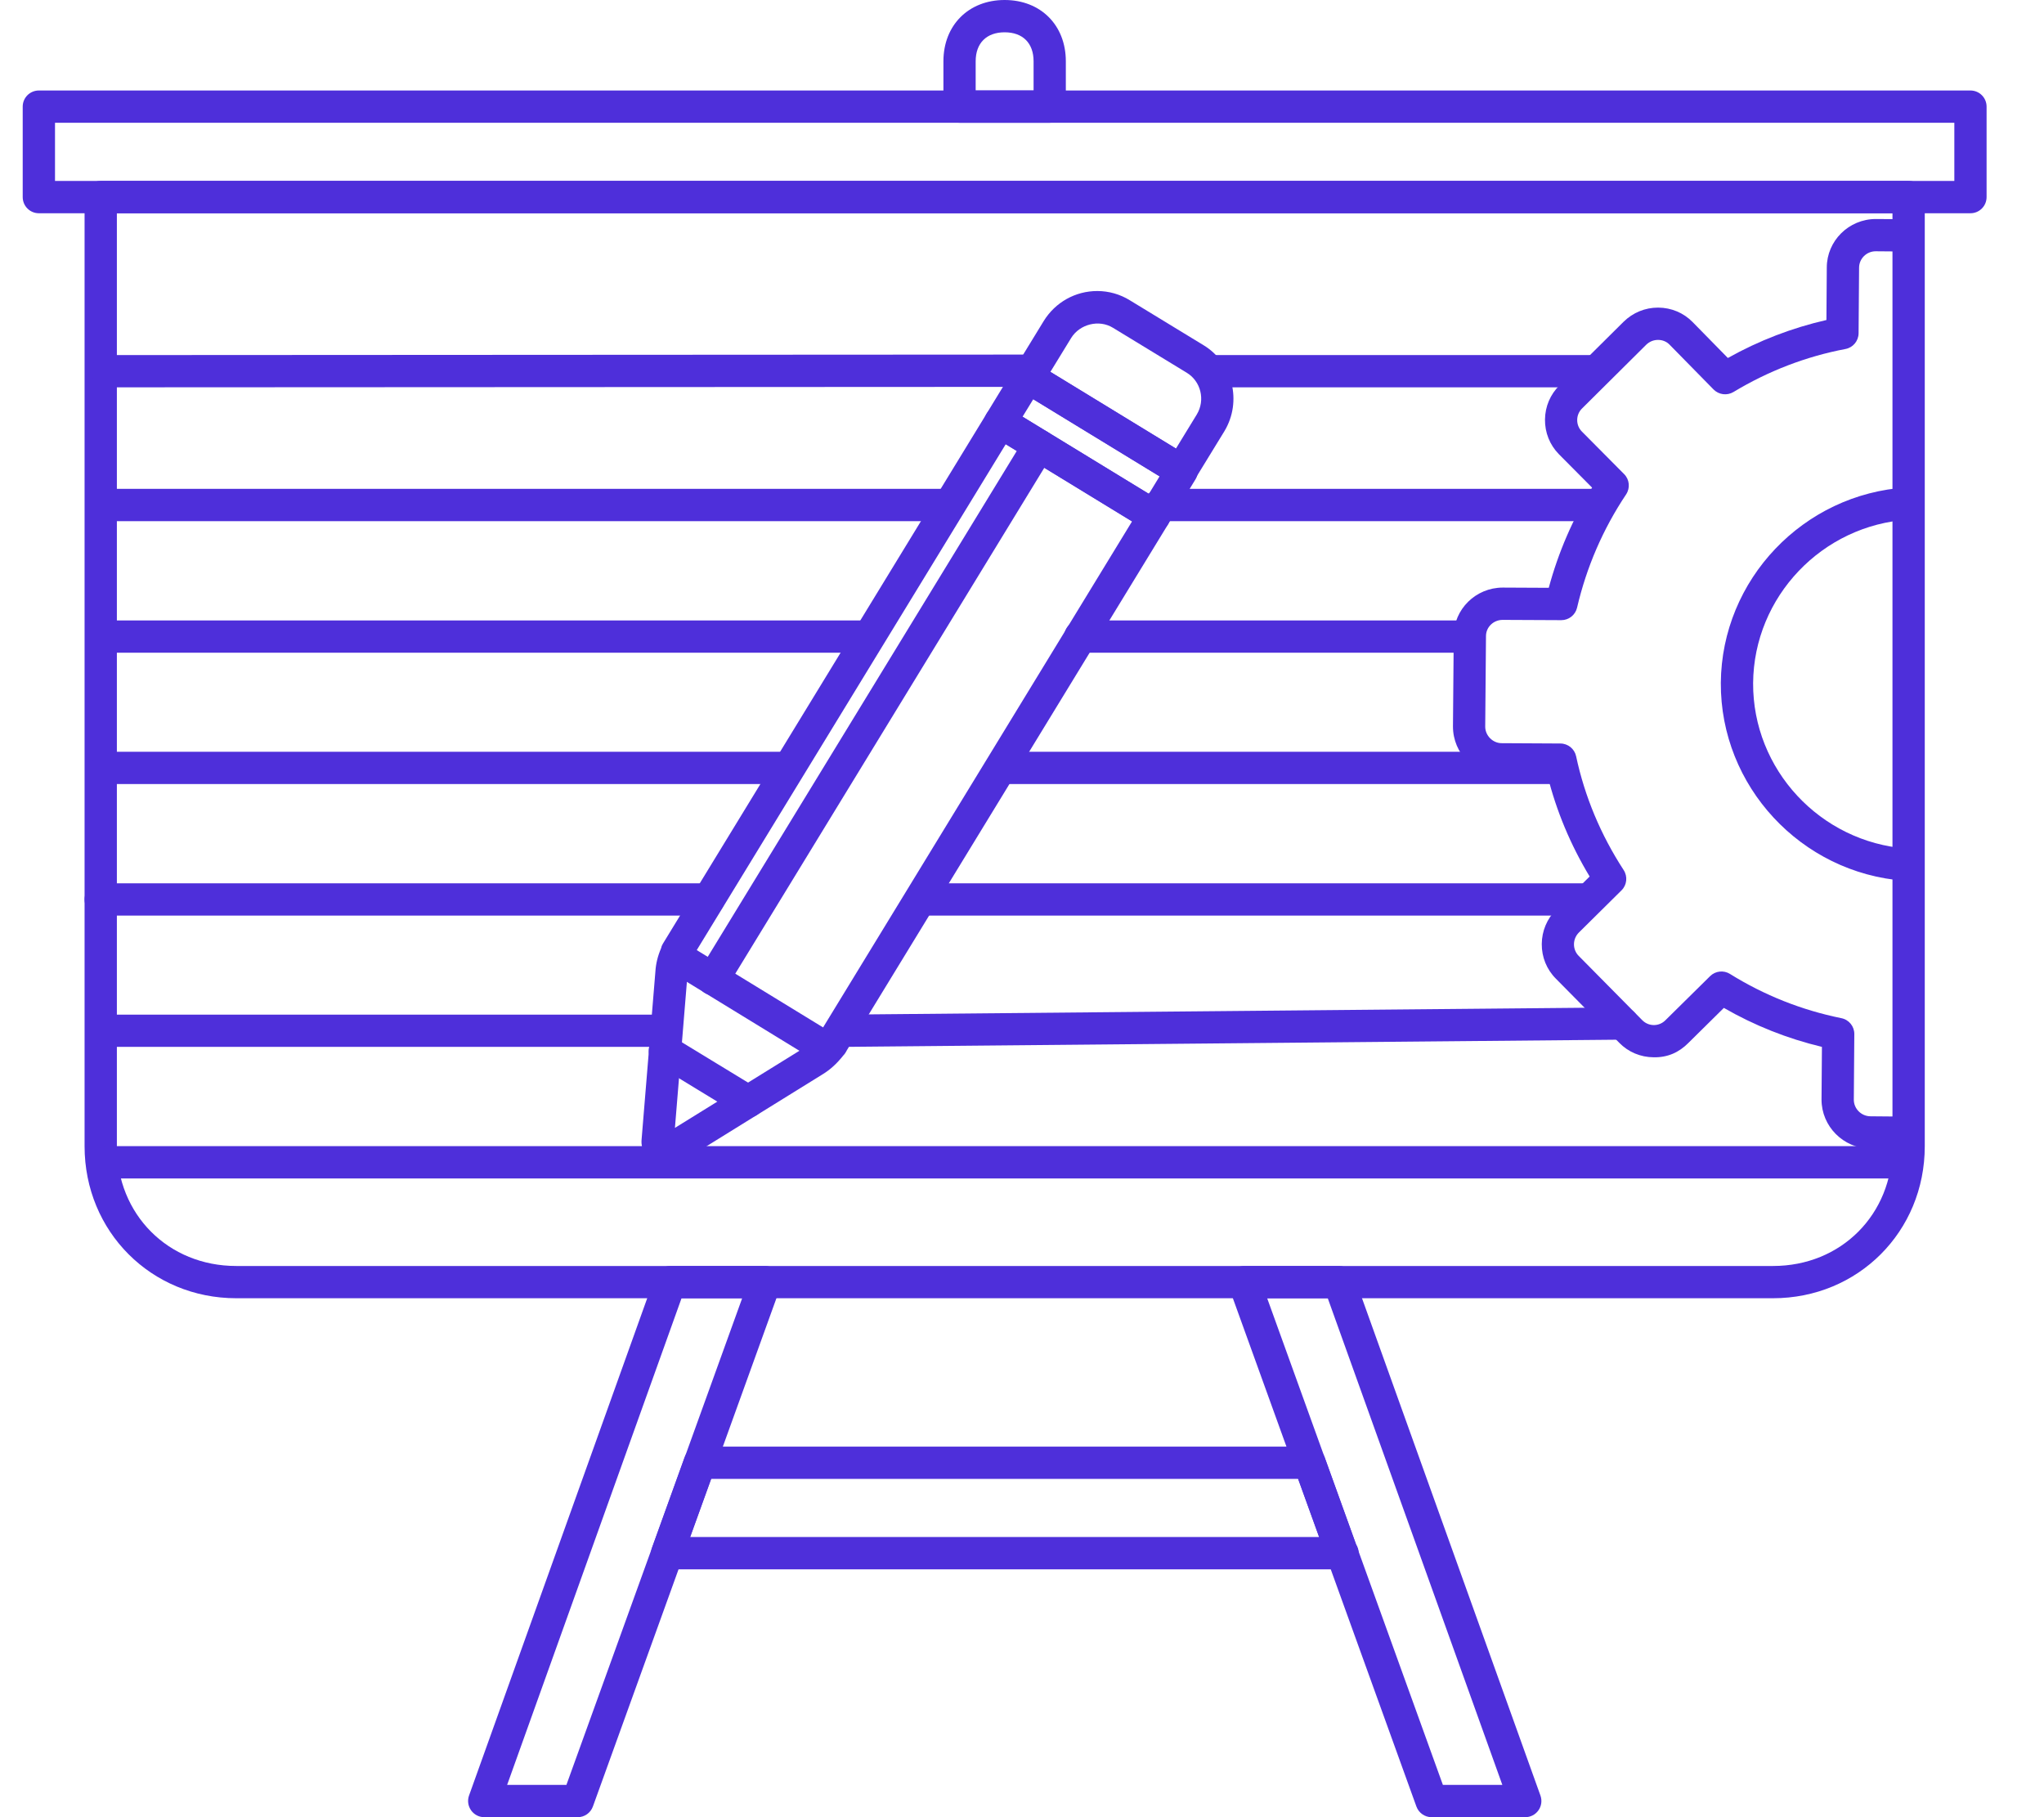 <svg width="45" height="40" viewBox="0 0 45 40" fill="none" xmlns="http://www.w3.org/2000/svg">
<g clip-path="url(#clip0_1119_2)">
<path d="M15.193 33.833H29.042L28.58 32.554H15.655L15.193 33.833ZM29.557 34.544C29.555 34.544 29.551 34.544 29.547 34.544H14.688C14.573 34.544 14.464 34.487 14.397 34.393C14.331 34.298 14.315 34.176 14.354 34.068L15.071 32.078C15.122 31.937 15.255 31.843 15.405 31.843H28.83C28.98 31.843 29.113 31.937 29.164 32.078L29.853 33.991C29.891 34.048 29.913 34.116 29.913 34.188C29.913 34.385 29.754 34.544 29.557 34.544Z" fill="#4E2FDA"/>
<path d="M31.766 39.289H33.075L29.232 28.578H27.898L31.766 39.289ZM33.58 40H31.517C31.368 40 31.234 39.906 31.183 39.765L27.058 28.343C27.019 28.234 27.035 28.113 27.101 28.019C27.168 27.924 27.277 27.867 27.392 27.867H29.482C29.631 27.867 29.765 27.961 29.815 28.102L33.914 39.524C33.953 39.633 33.937 39.754 33.87 39.849C33.804 39.943 33.696 40 33.58 40Z" fill="#4E2FDA"/>
<path d="M11.165 39.289H12.47L16.339 28.578H15.004L11.165 39.289ZM12.719 40H10.661C10.545 40 10.437 39.943 10.371 39.849C10.304 39.754 10.287 39.633 10.326 39.524L14.419 28.102C14.47 27.961 14.604 27.867 14.754 27.867H16.844C16.96 27.867 17.068 27.924 17.135 28.019C17.201 28.113 17.218 28.234 17.178 28.343L13.053 39.765C13.002 39.906 12.869 40 12.719 40Z" fill="#4E2FDA"/>
<path d="M2.573 4.693V25.231C2.573 26.733 3.703 27.867 5.201 27.867H39.034C40.534 27.867 41.664 26.733 41.664 25.231V4.693H2.573ZM39.034 28.577H5.201C3.33 28.577 1.862 27.108 1.862 25.231V4.338C1.862 4.141 2.021 3.982 2.218 3.982H42.02C42.216 3.982 42.375 4.141 42.375 4.338V25.231C42.375 27.108 40.907 28.577 39.034 28.577Z" fill="#4E2FDA"/>
<path d="M1.211 3.983H43.026V2.702H1.211V3.983ZM43.381 4.694H0.855C0.659 4.694 0.5 4.535 0.5 4.338V2.347C0.5 2.151 0.659 1.992 0.855 1.992H43.381C43.577 1.992 43.736 2.151 43.736 2.347V4.338C43.736 4.535 43.577 4.694 43.381 4.694Z" fill="#4E2FDA"/>
<path d="M21.48 1.991H22.755V1.349C22.755 0.949 22.517 0.711 22.118 0.711C21.719 0.711 21.48 0.949 21.48 1.349V1.991ZM23.11 2.702H21.125C20.928 2.702 20.77 2.543 20.77 2.347V1.349C20.77 0.554 21.325 0 22.118 0C22.911 0 23.465 0.554 23.465 1.349V2.347C23.465 2.543 23.306 2.702 23.11 2.702Z" fill="#4E2FDA"/>
<path d="M41.886 25.288H41.883L41.172 25.283C40.581 25.275 40.102 24.792 40.102 24.204L40.111 23.044C39.351 22.862 38.627 22.575 37.952 22.186L37.166 22.962C36.964 23.164 36.716 23.28 36.405 23.273C36.117 23.271 35.848 23.158 35.649 22.954L34.253 21.542C34.051 21.339 33.941 21.068 33.943 20.78C33.945 20.493 34.058 20.224 34.261 20.022L34.997 19.294C34.576 18.596 34.265 17.852 34.07 17.075L33.059 17.07C32.469 17.07 31.988 16.586 31.988 15.992L32.005 13.998C32.005 13.413 32.489 12.934 33.084 12.934L34.097 12.939C34.308 12.157 34.628 11.417 35.051 10.734L34.32 9.998C34.119 9.793 34.011 9.522 34.014 9.235C34.017 8.948 34.131 8.68 34.336 8.48L35.745 7.082C35.95 6.881 36.218 6.771 36.503 6.771H36.507C36.795 6.773 37.064 6.885 37.264 7.089L38.04 7.88C38.725 7.496 39.453 7.217 40.21 7.044L40.218 5.89C40.218 5.302 40.702 4.821 41.297 4.821L42.016 4.826C42.212 4.828 42.37 4.988 42.368 5.184C42.367 5.38 42.197 5.552 42.011 5.537L41.294 5.531C41.094 5.531 40.929 5.694 40.929 5.893L40.918 7.336C40.916 7.506 40.796 7.651 40.629 7.682C39.76 7.847 38.931 8.166 38.163 8.629C38.022 8.713 37.842 8.69 37.726 8.574L36.757 7.587C36.691 7.519 36.601 7.482 36.504 7.482H36.503C36.405 7.482 36.314 7.519 36.244 7.587L34.834 8.987C34.763 9.055 34.724 9.146 34.723 9.243C34.722 9.34 34.759 9.431 34.826 9.499L35.756 10.436C35.876 10.556 35.893 10.743 35.799 10.884C35.293 11.641 34.929 12.48 34.72 13.377C34.682 13.537 34.539 13.651 34.374 13.651H34.372L33.082 13.645C32.88 13.645 32.715 13.804 32.715 14.001L32.698 15.996C32.698 16.191 32.864 16.359 33.06 16.359L34.354 16.366C34.52 16.367 34.664 16.483 34.699 16.646C34.888 17.533 35.241 18.376 35.746 19.152C35.838 19.294 35.818 19.48 35.699 19.598L34.761 20.526C34.692 20.595 34.653 20.686 34.652 20.785C34.652 20.883 34.689 20.974 34.757 21.042L36.155 22.456C36.223 22.525 36.313 22.563 36.409 22.564H36.411C36.507 22.564 36.597 22.526 36.665 22.458L37.649 21.487C37.766 21.371 37.948 21.352 38.086 21.438C38.839 21.907 39.664 22.235 40.538 22.412C40.706 22.445 40.825 22.592 40.824 22.762L40.813 24.207C40.813 24.406 40.977 24.57 41.179 24.572L41.889 24.578C42.085 24.579 42.242 24.739 42.241 24.935C42.24 25.131 42.081 25.288 41.886 25.288Z" fill="#4E2FDA"/>
<path d="M41.953 19.388C41.944 19.388 41.935 19.387 41.926 19.387C39.648 19.217 37.873 17.304 37.885 15.031C37.903 12.758 39.702 10.869 41.98 10.73C42.17 10.716 42.345 10.866 42.356 11.062C42.368 11.258 42.219 11.427 42.024 11.438C40.116 11.555 38.611 13.136 38.596 15.036C38.586 16.936 40.071 18.536 41.979 18.678C42.174 18.693 42.321 18.863 42.306 19.059C42.293 19.245 42.137 19.388 41.953 19.388Z" fill="#4E2FDA"/>
<path d="M41.886 25.94H2.371C2.175 25.94 2.016 25.781 2.016 25.585C2.016 25.388 2.175 25.229 2.371 25.229H41.886C42.082 25.229 42.241 25.388 42.241 25.585C42.241 25.781 42.082 25.94 41.886 25.94Z" fill="#4E2FDA"/>
<path d="M15.255 21.052C15.252 21.059 15.249 21.066 15.245 21.073C15.181 21.195 15.144 21.317 15.137 21.436L14.859 24.827L17.746 23.039C17.845 22.977 17.933 22.894 18.018 22.784L24.923 11.477L22.142 9.778L15.255 21.052ZM14.676 25.682C14.577 25.682 14.478 25.655 14.392 25.603C14.22 25.511 14.11 25.309 14.124 25.096L14.429 21.386C14.439 21.217 14.48 21.045 14.553 20.876C14.56 20.84 14.574 20.805 14.595 20.771L21.721 9.105C21.823 8.939 22.042 8.885 22.209 8.987L25.597 11.056C25.764 11.159 25.817 11.377 25.714 11.544L18.643 23.12C18.633 23.141 18.622 23.16 18.609 23.179C18.597 23.199 18.582 23.217 18.566 23.233C18.421 23.416 18.276 23.546 18.118 23.643L14.959 25.6C14.88 25.652 14.779 25.682 14.676 25.682Z" fill="#4E2FDA"/>
<path d="M23.125 8.186L25.889 9.874L26.349 9.122C26.539 8.806 26.439 8.393 26.126 8.204L24.504 7.216C24.195 7.025 23.771 7.136 23.584 7.437L23.125 8.186ZM26.006 10.717C25.943 10.717 25.879 10.7 25.821 10.664L22.452 8.607C22.371 8.558 22.314 8.479 22.292 8.387C22.27 8.296 22.285 8.199 22.334 8.119L22.979 7.065C23.235 6.652 23.676 6.406 24.158 6.406C24.411 6.406 24.66 6.477 24.876 6.611L26.494 7.597C27.141 7.987 27.349 8.837 26.957 9.49L26.309 10.547C26.242 10.657 26.125 10.717 26.006 10.717Z" fill="#4E2FDA"/>
<path d="M22.512 9.173L25.293 10.872L25.529 10.485L22.748 8.788L22.512 9.173ZM25.41 11.715C25.346 11.715 25.283 11.698 25.225 11.662L21.838 9.593C21.758 9.545 21.7 9.465 21.678 9.373C21.655 9.281 21.672 9.184 21.721 9.104L22.325 8.115C22.374 8.034 22.453 7.976 22.545 7.953C22.636 7.933 22.733 7.947 22.815 7.996L26.201 10.064C26.368 10.165 26.421 10.384 26.32 10.55L25.712 11.545C25.646 11.655 25.529 11.715 25.41 11.715Z" fill="#4E2FDA"/>
<path d="M16.469 24.601C16.406 24.601 16.343 24.584 16.285 24.549L14.453 23.433C14.285 23.331 14.232 23.112 14.334 22.945C14.436 22.778 14.655 22.724 14.822 22.827L16.654 23.943C16.822 24.044 16.875 24.263 16.773 24.43C16.706 24.54 16.589 24.601 16.469 24.601Z" fill="#4E2FDA"/>
<path d="M18.2 23.436C18.137 23.436 18.073 23.419 18.015 23.384L14.707 21.359C14.539 21.257 14.486 21.038 14.588 20.871C14.691 20.703 14.91 20.651 15.077 20.753L18.386 22.778C18.553 22.88 18.606 23.099 18.504 23.266C18.436 23.376 18.32 23.436 18.2 23.436Z" fill="#4E2FDA"/>
<path d="M15.697 21.908C15.634 21.908 15.57 21.891 15.513 21.856C15.345 21.753 15.293 21.535 15.395 21.367L22.57 9.624C22.672 9.457 22.891 9.404 23.058 9.506C23.226 9.609 23.278 9.827 23.176 9.994L16.001 21.738C15.934 21.847 15.817 21.908 15.697 21.908Z" fill="#4E2FDA"/>
<path d="M18.571 23.044C18.377 23.044 18.218 22.887 18.216 22.692C18.215 22.496 18.372 22.336 18.568 22.334L35.722 22.175H35.724C35.919 22.175 36.078 22.331 36.08 22.526C36.082 22.723 35.924 22.883 35.728 22.885L18.575 23.044H18.571ZM14.638 23.044H2.371C2.175 23.044 2.016 22.885 2.016 22.689C2.016 22.492 2.175 22.334 2.371 22.334H14.638C14.834 22.334 14.993 22.492 14.993 22.689C14.993 22.885 14.834 23.044 14.638 23.044Z" fill="#4E2FDA"/>
<path d="M15.598 20.154H2.218C2.021 20.154 1.862 19.995 1.862 19.799C1.862 19.602 2.021 19.443 2.218 19.443H15.598C15.794 19.443 15.953 19.602 15.953 19.799C15.953 19.995 15.794 20.154 15.598 20.154ZM34.877 20.154H20.341C20.145 20.154 19.986 19.995 19.986 19.799C19.986 19.602 20.145 19.443 20.341 19.443H34.877C35.073 19.443 35.232 19.602 35.232 19.799C35.232 19.995 35.073 20.154 34.877 20.154Z" fill="#4E2FDA"/>
<path d="M17.341 17.258H2.371C2.175 17.258 2.016 17.099 2.016 16.903C2.016 16.707 2.175 16.548 2.371 16.548H17.341C17.537 16.548 17.696 16.707 17.696 16.903C17.696 17.099 17.537 17.258 17.341 17.258ZM34.362 17.258H22.15C21.953 17.258 21.794 17.099 21.794 16.903C21.794 16.707 21.953 16.548 22.15 16.548H34.362C34.559 16.548 34.718 16.707 34.718 16.903C34.718 17.099 34.559 17.258 34.362 17.258Z" fill="#4E2FDA"/>
<path d="M19.067 14.368H2.371C2.175 14.368 2.016 14.209 2.016 14.012C2.016 13.816 2.175 13.657 2.371 13.657H19.067C19.264 13.657 19.423 13.816 19.423 14.012C19.423 14.209 19.264 14.368 19.067 14.368ZM32.194 14.368H23.783C23.587 14.368 23.428 14.209 23.428 14.012C23.428 13.816 23.587 13.657 23.783 13.657H32.194C32.391 13.657 32.55 13.816 32.55 14.012C32.55 14.209 32.391 14.368 32.194 14.368Z" fill="#4E2FDA"/>
<path d="M20.849 11.472H2.371C2.175 11.472 2.016 11.313 2.016 11.117C2.016 10.92 2.175 10.761 2.371 10.761H20.849C21.045 10.761 21.204 10.92 21.204 11.117C21.204 11.313 21.045 11.472 20.849 11.472ZM35.118 11.472H25.542C25.346 11.472 25.187 11.313 25.187 11.117C25.187 10.92 25.346 10.761 25.542 10.761H35.118C35.315 10.761 35.474 10.92 35.474 11.117C35.474 11.313 35.315 11.472 35.118 11.472Z" fill="#4E2FDA"/>
<path d="M35.118 8.526H26.619C26.422 8.526 26.263 8.367 26.263 8.171C26.263 7.975 26.422 7.816 26.619 7.816H35.118C35.315 7.816 35.474 7.975 35.474 8.171C35.474 8.367 35.315 8.526 35.118 8.526ZM2.371 8.526C2.175 8.526 2.016 8.367 2.016 8.171C2.016 7.975 2.175 7.816 2.371 7.816L22.657 7.805C22.853 7.805 23.012 7.964 23.013 8.16C23.013 8.356 22.854 8.515 22.657 8.516L2.371 8.526Z" fill="#4E2FDA"/>
</g>
<defs>
<clipPath id="clip0_1119_2">
<rect width="44" height="40" fill="white" transform="translate(0.5)"/>
</clipPath>
</defs>
</svg>
